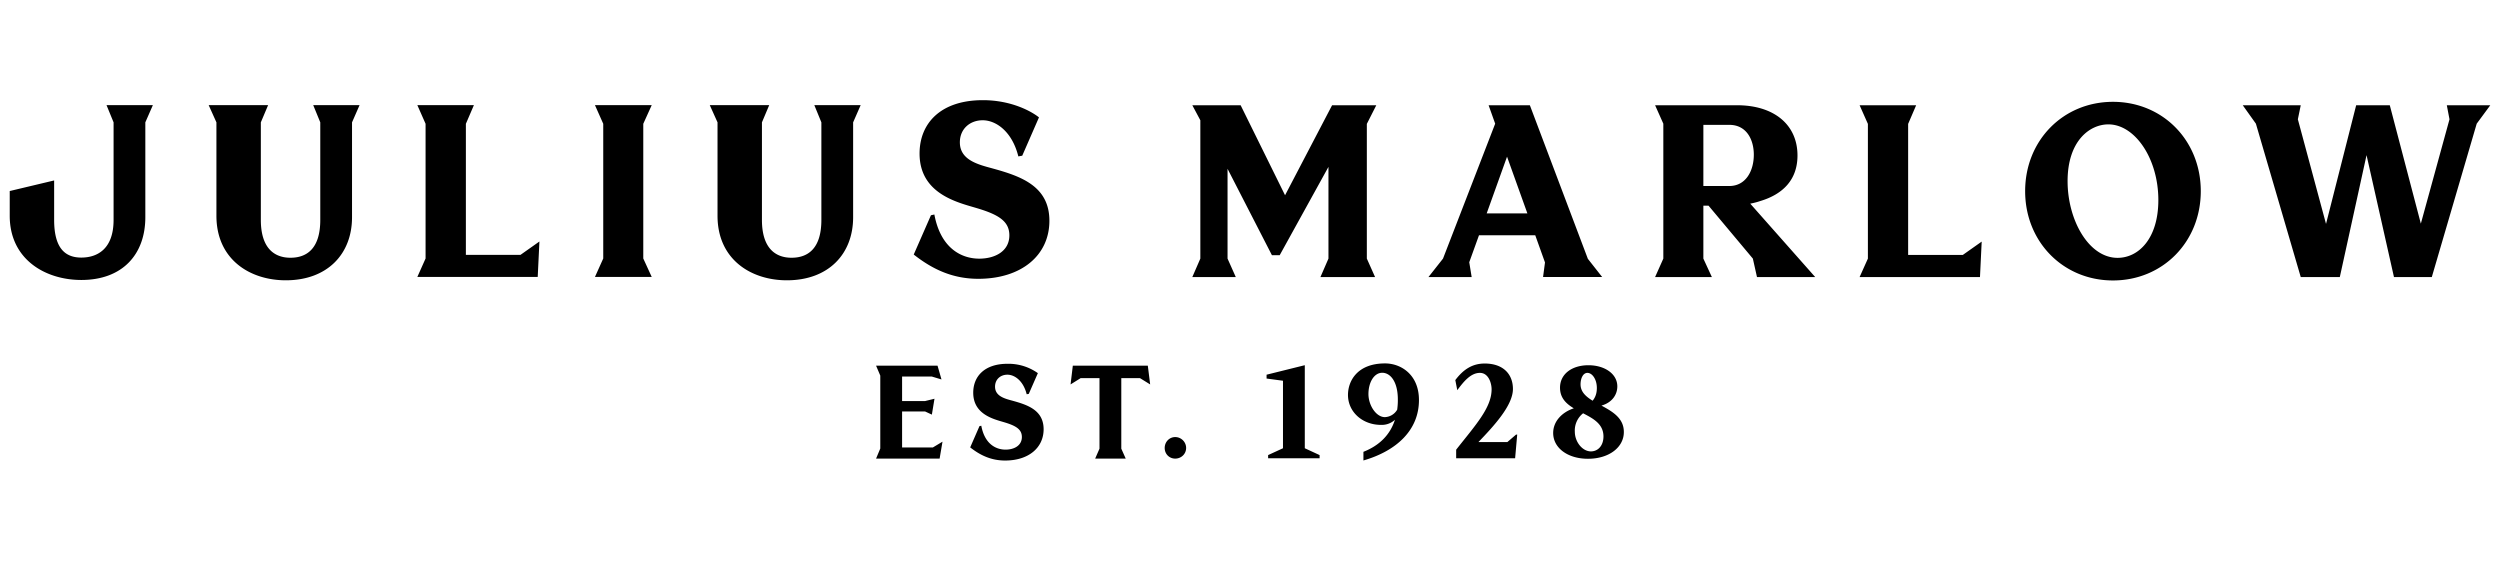 <svg xmlns="http://www.w3.org/2000/svg" viewBox="0 0 4677.2 1048.8"><path d="M599.2 228.9v182.5c0 54.5-25.9 70.8-55.8 70.8-30.9 0-55.4-18.6-55.4-70.8V228.9l13.6-32.2H390.4l14.5 32.2v174.8c0 81.7 62.6 120.7 129.8 120.7 77.6 0 123.9-49 123.9-118V228.9l14.1-32.2H586l13.2 32.2zm-386.7 0v182.5c0 54.5-30.4 70.5-60.4 70.5-30.9 0-50.8-18.3-50.8-70.5v-73.8l-83.1 19.8v46.3c0 81.7 66.7 120.1 133.9 120.1 77.6 0 119.8-48.4 119.8-117.4V228.9l14.1-32.2h-86.7l13.2 32.2zm659.1 247.9V231.6l15-34.9H780.8l15.4 34.9v252l-15.4 34.5H1006l3.2-66.3-35.4 25zm347.7-280.1h-106.2l15.5 34.9v252l-15.5 34.5h106.2l-15.8-34.5v-252zm317.4 32.2v182.5c0 54.5-25.9 70.8-55.8 70.8-30.9 0-55.4-18.6-55.4-70.8V228.9l13.6-32.2h-111.2l14.5 32.2v174.8c0 81.7 62.6 120.7 129.8 120.7 77.6 0 123.9-49 123.9-118V228.9l14.1-32.2h-86.7l13.2 32.2zm319.5 86c-27.2-7.3-60.4-15.9-60.4-48.6 0-25.4 19.1-41.3 42.7-41.3 24.5 0 54.9 20.4 66.7 67.6l7.3-1.3 31.3-71.7c-13.6-10.9-51.3-32.2-104.9-32.2-79.5 0-118.5 43.6-118.5 99.9 0 74.9 70.4 91.2 105.8 101.7 41.3 12.2 62.2 24.5 62.2 51.3 0 30-27.2 43.6-56.3 43.6-33.1 0-72.2-19.1-84-82.6l-6.4 1.4-32.2 73.5c36.3 28.6 74 45.4 120.8 45.4 80.8 0 133-44 133-108.5.1-65.5-54.4-83.7-107.1-98.2zm614.2 203.4h102.2l-15.4-34.5v-252l17.7-34.9h-82.7l-88 168.4-83.1-168.4h-90.4l15 28.1v258.8l-15 34.5h81.3l-15.4-34.5v-168l83 161.6h14.6l91.2-165.2v171.6zm527.1 0-26.8-34.1-108.5-287.3H2785l12.3 34.5-97.6 252.4-27.2 34.5h80.8l-4.5-27.7 18.2-50.4h105.3l18.2 50.8-3.6 27.2h110.6zm-216.1-119 38.1-106.2 38.1 106.2h-76.2zm511.6-23.1c42.7-12.7 69.9-40 69.9-85.3 0-58.1-44.5-94-113-94h-153.4l15.4 34.5v252.4l-15.4 34.5h106.2l-15.9-34.5v-99h9.7l82.9 99 7.7 34.5H3396L3274.5 381c6.3-1.2 12.6-2.8 18.5-4.8zm-106.2-142.6h48.6c32.2 0 45.8 27.7 45.8 55.8 0 30.4-15 58.6-45.8 58.6h-48.6V233.6zM3569.9 477V231.8l15-34.9h-105.8l15.5 34.9v252l-15.5 34.5h225.2l3.2-66.3-35.4 25zm383.2-286.5c-93.1 0-164.3 72.2-164.3 167.1 0 94.9 71.3 167.1 164.3 167.1 93.1 0 164.3-72.2 164.3-167.1 0-94.9-71.3-167.1-164.3-167.1zm8.6 291.9c-54 0-93.5-70.8-93.5-143.5 0-75.3 41.3-106.2 76.3-106.2 49.5 0 93.5 63.6 93.5 141.6 0 71.8-36.8 108.1-76.3 108.1zm616-285.5 5 26.3-53.6 195.2-58.1-221.5h-62.9l-56.4 222-52.7-195.7 5.4-26.3h-108.5l24.6 34.5 83.9 286.9h73.1l50-228.1 51.3 228.1h70.8l84-286.9 25.4-34.5zm-2890 640.3v-67.4h43l12.7 5.9 4.9-29.7-17.9 4.4h-42.7v-45.9h55.7l18 5.4-7.4-25.8h-115l7.9 18.6v136.4L1639 858h118.9l5.4-31.7-18.1 10.9zm206.6-87.5c-14.7-3.9-32.7-8.6-32.7-26.3 0-13.8 10.3-22.4 23.1-22.4 13.3 0 29.7 11.1 36.1 36.6l3.9-.7 17-38.8a95 95 0 0 0-56.8-17.5c-43 0-64.1 23.6-64.1 54.1 0 40.5 38.1 49.4 57.3 55.1 22.4 6.6 33.7 13.3 33.7 27.8 0 16.2-14.7 23.6-30.5 23.6-17.9 0-39.1-10.3-45.4-44.7l-3.4.7-17.4 39.8c19.7 15.5 40.1 24.6 65.4 24.6 43.7 0 72-23.8 72-58.7-.2-35.5-29.7-45.3-58.2-53.2zm112.8-65.6-4.2 35.1 18.9-11.8h35.2v132l-8.1 18.6h57.2l-8.3-18.6v-132h34.9l19.1 11.8-4.4-35.1zm191.6 133.6c-11.1 0-19.7 9.1-19.7 20.4s8.6 19.9 19.7 19.9 20.4-8.6 20.4-19.9-9.3-20.4-20.4-20.4zm242.4-134.4h-.3l-71.2 17.7v7.2l30.7 4.1v126.3l-27.8 12.8v5.9h96.3v-5.9l-27.7-12.8zm150.1-3.4c-51.9 0-69.3 32.9-69.3 59 0 31.5 26.8 56 61.9 56a36 36 0 0 0 26-9.6c-8.8 27.5-28.3 47.9-59 60v16.2c61.7-17.9 103.9-56.5 103.9-113 .1-47-33-68.6-63.5-68.6zm22.8 86.5a27.8 27.8 0 0 1-23.1 14c-16.2 0-30.7-21.9-30.7-43.2 0-21.9 10.6-39.8 25.8-39.8 14.7 0 29.2 15.7 29.2 50.1.1 6.6-.4 12.7-1.2 18.9zm206 60.7h-54.1c27.5-28.7 64.6-68.1 64.6-99.3 0-28-18.4-47.7-52.8-47.7-22.8 0-39.8 10.8-55 31l3.7 18.9c12.5-17 25.6-32.4 42.3-32.4 16.5 0 21.9 19.9 21.9 30.7 0 34.6-30 66.8-66.3 113v16h110.3l3.9-44.2h-2.2l-16.3 14zm176.1-68.3c20.1-5.7 29.7-20.6 29.7-35.9 0-23.6-23.8-39.6-54.1-39.6-30.5 0-53.1 16.2-53.1 42 0 19.2 11.5 30 25.8 38.6-21.1 6.9-38.6 23.6-38.6 46.2 0 27.8 27 48.2 65.1 48.2 39.6 0 67.1-21.6 67.1-49.9.2-26-21-38.3-41.9-49.6zm-26.3-61.2c9.1 0 17.7 12 17.7 28.3 0 10.3-2.9 17.7-7.9 23.8-12.8-7.9-22.6-16.7-22.6-30.7.1-11.8 5-21.4 12.8-21.4zm6.7 146.9c-16.2 0-30.2-17.9-30.2-36.9a41 41 0 0 1 15.5-34.4c19.4 10.1 38.1 20.1 38.1 43.5-.1 17.5-10.6 27.8-23.4 27.8z"/></svg>